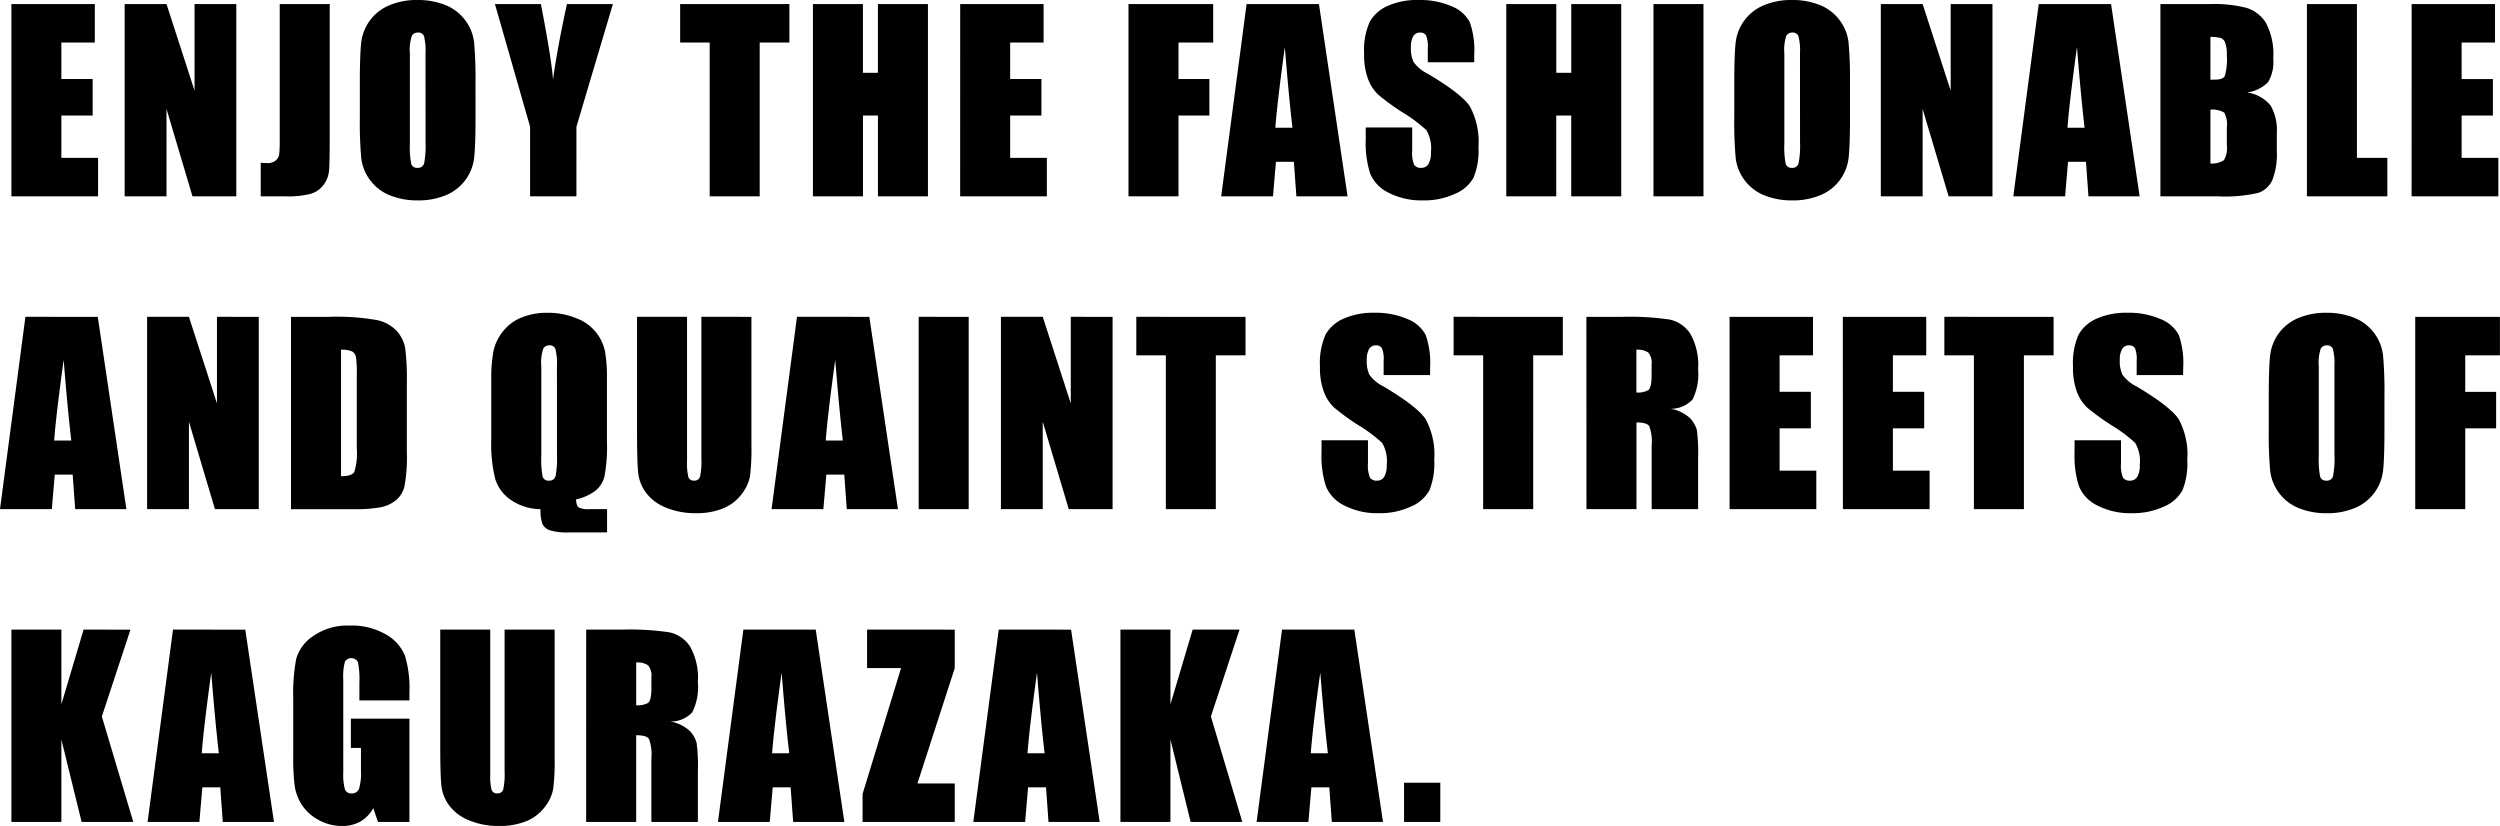 <svg xmlns="http://www.w3.org/2000/svg" width="287.738" height="95.064" viewBox="0 0 287.738 95.064"><path data-name="Path 121929" d="M1.312.465h9.6v4.43H7.064v4.2h3.6V13.3h-3.6v4.87h4.225v4.43H1.312zm25.886 0V22.6h-5.044l-2.99-10.062V22.6h-4.817V.465h4.817l3.227 9.967V.465zm10.752 0v14.793q0 3.322-.068 4.272a3.273 3.273 0 01-.618 1.716 2.832 2.832 0 01-1.5 1.06 10.382 10.382 0 01-2.872.294h-2.885v-3.869q.52.041.752.041a1.455 1.455 0 00.971-.3 1.124 1.124 0 00.41-.738 16.717 16.717 0 00.055-1.7V.465zm16.781 12.961q0 3.336-.157 4.724a5.293 5.293 0 01-.984 2.536 5.3 5.3 0 01-2.236 1.764 8.137 8.137 0 01-3.281.615 8.338 8.338 0 01-3.192-.581 5.249 5.249 0 01-2.277-1.743 5.239 5.239 0 01-1.025-2.529 46.737 46.737 0 01-.164-4.785V9.64q0-3.336.157-4.724a5.293 5.293 0 01.984-2.536A5.3 5.3 0 0144.791.616a8.137 8.137 0 013.281-.615 8.338 8.338 0 013.192.581 5.249 5.249 0 012.276 1.743 5.239 5.239 0 011.024 2.529 46.737 46.737 0 01.164 4.785zm-5.756-7.273a6.859 6.859 0 00-.171-1.976.68.68 0 00-.7-.431.786.786 0 00-.69.349 4.94 4.94 0 00-.239 2.058v10.336a10.164 10.164 0 00.157 2.379.686.686 0 00.731.451.708.708 0 00.752-.52 10.951 10.951 0 00.164-2.475zM70.541.466l-4.197 14.122V22.6h-5.332v-8.012L56.964.465h5.291q1.244 6.467 1.395 8.709.479-3.541 1.6-8.709zm20.314 0v4.43h-3.418V22.6h-5.756V4.895h-3.4V.465zm15.947 0V22.6h-5.756v-9.3h-1.723v9.3h-5.759V.465h5.756v7.916h1.723V.465zm3.711 0h9.6v4.43h-3.849v4.2h3.6V13.3h-3.6v4.87h4.225v4.43h-9.98zm19.37 0h9.748v4.43h-3.992v4.2h3.555V13.3h-3.555v9.3h-5.756zm21.921 0l3.295 22.134h-5.893l-.287-3.979h-2.064l-.342 3.979h-5.961L143.478.465zM148.755 14.7q-.438-3.76-.875-9.283-.875 6.344-1.094 9.283zm20.923-7.533h-5.346V5.526a3.218 3.218 0 00-.205-1.463.754.754 0 00-.684-.314.87.87 0 00-.786.424 2.457 2.457 0 00-.267 1.285 3.631 3.631 0 00.3 1.668 4.364 4.364 0 001.627 1.354q3.847 2.28 4.847 3.743a8.582 8.582 0 011 4.717 8.275 8.275 0 01-.554 3.486 4.337 4.337 0 01-2.14 1.88 8.463 8.463 0 01-3.691.759 8.253 8.253 0 01-3.944-.875 4.291 4.291 0 01-2.14-2.229 11.425 11.425 0 01-.506-3.842V14.67h5.346v2.693a3.546 3.546 0 00.226 1.6.872.872 0 00.8.355.937.937 0 00.854-.451 2.574 2.574 0 00.28-1.34 4.151 4.151 0 00-.533-2.557 17 17 0 00-2.693-2.01 26.5 26.5 0 01-2.844-2.064 4.83 4.83 0 01-1.161-1.776 7.821 7.821 0 01-.458-2.9 8.041 8.041 0 01.649-3.719 4.37 4.37 0 012.1-1.839 8.371 8.371 0 013.5-.663 9.119 9.119 0 013.821.725 4 4 0 012.088 1.826 9.663 9.663 0 01.513 3.739zm16.918-6.7V22.6h-5.756v-9.3h-1.723v9.3h-5.753V.465h5.756v7.916h1.723V.465zm9.466 0V22.6h-5.756V.465zm16.864 12.959q0 3.336-.157 4.724a5.293 5.293 0 01-.984 2.536 5.3 5.3 0 01-2.236 1.764 8.137 8.137 0 01-3.285.615 8.338 8.338 0 01-3.192-.581 5.249 5.249 0 01-2.276-1.743 5.239 5.239 0 01-1.025-2.529 46.737 46.737 0 01-.164-4.785V9.64q0-3.336.157-4.724a5.293 5.293 0 01.984-2.536 5.3 5.3 0 012.235-1.764A8.137 8.137 0 01206.264 0a8.338 8.338 0 013.192.581 5.249 5.249 0 012.276 1.743 5.239 5.239 0 011.025 2.529 46.737 46.737 0 01.164 4.785zm-5.756-7.273a6.858 6.858 0 00-.171-1.976.68.68 0 00-.7-.431.786.786 0 00-.69.349 4.941 4.941 0 00-.239 2.058v10.336a10.164 10.164 0 00.157 2.379.686.686 0 00.731.451.708.708 0 00.752-.52 10.951 10.951 0 00.164-2.475zM229.324.466V22.6h-5.045l-2.994-10.062V22.6h-4.812V.465h4.813l3.227 9.967V.465zm13.65 0l3.29 22.134h-5.893l-.287-3.979h-2.064l-.337 3.979h-5.961L234.648.465zM239.925 14.7q-.438-3.76-.875-9.283-.875 6.344-1.094 9.283zM248.653.468h5.742a15.138 15.138 0 014.122.424A4.087 4.087 0 01260.78 2.6a7.718 7.718 0 01.861 4.163 4.483 4.483 0 01-.608 2.707 4.241 4.241 0 01-2.4 1.176 4.26 4.26 0 012.707 1.5 5.77 5.77 0 01.711 3.206V17.4a8.142 8.142 0 01-.513 3.322 2.764 2.764 0 01-1.633 1.478 16.768 16.768 0 01-4.594.4h-6.658zm5.756 3.787v4.922q.369-.014.574-.014.848 0 1.08-.417a6.825 6.825 0 00.232-2.386 3.856 3.856 0 00-.191-1.456.918.918 0 00-.5-.526 4.436 4.436 0 00-1.195-.126zm0 8.367v6.193a2.456 2.456 0 001.555-.385 2.684 2.684 0 00.335-1.682v-2.064a2.916 2.916 0 00-.3-1.723 2.7 2.7 0 00-1.59-.341zM271.272.468V18.17h3.5v4.43h-9.256V.465zm6.295 0h9.597v4.43h-3.842v4.2h3.6V13.3h-3.6v4.87h4.225v4.43h-9.983zm-266.314 36L14.547 58.6H8.654l-.29-3.979H6.303L5.964 58.6H0l2.926-22.135zM8.203 50.7q-.437-3.76-.875-9.283-.875 6.341-1.094 9.283zm21.58-14.232V58.6h-5.045l-2.994-10.062V58.6h-4.813V36.465h4.813l3.227 9.967v-9.967zm3.711 0h4.307a26.79 26.79 0 015.64.383 4.324 4.324 0 012.235 1.258 3.982 3.982 0 01.957 1.948 29.441 29.441 0 01.191 4.218v7.752a18.006 18.006 0 01-.28 3.985 3 3 0 01-.978 1.572 4.066 4.066 0 01-1.723.793 15.57 15.57 0 01-3.09.226h-7.26zm5.756 3.787v14.558q1.244 0 1.531-.5a7.307 7.307 0 00.283-2.713V43a11.544 11.544 0 00-.1-1.928.914.914 0 00-.437-.622 2.84 2.84 0 00-1.278-.198zM69.871 58.6v2.68h-4.347a7.094 7.094 0 01-2.215-.239 1.459 1.459 0 01-.868-.718 4.509 4.509 0 01-.226-1.723 6.09 6.09 0 01-3.363-1.025 4.548 4.548 0 01-1.859-2.468 16.594 16.594 0 01-.451-4.478V43.78a16.7 16.7 0 01.267-3.438 5.494 5.494 0 011.1-2.229 5.183 5.183 0 012.146-1.579A7.67 7.67 0 0162.964 36a8.553 8.553 0 013.438.656 5.164 5.164 0 013.227 3.767 17.167 17.167 0 01.226 3.233v7.191a18.118 18.118 0 01-.287 4.006 3.053 3.053 0 01-1.1 1.675 5.784 5.784 0 01-2.167.95q.041.738.308.93a2.58 2.58 0 001.266.192zm-5.77-16.447a6.859 6.859 0 00-.171-1.976.68.68 0 00-.7-.431.786.786 0 00-.69.349 4.94 4.94 0 00-.239 2.058v10.336a10.164 10.164 0 00.157 2.379.686.686 0 00.731.451.708.708 0 00.752-.52 10.951 10.951 0 00.164-2.475zm22.386-5.687v14.792a25.672 25.672 0 01-.164 3.534 4.8 4.8 0 01-.971 2.092 5.037 5.037 0 01-2.126 1.627 8 8 0 01-3.11.554 8.75 8.75 0 01-3.5-.656 5.268 5.268 0 01-2.27-1.709 4.734 4.734 0 01-.889-2.222q-.137-1.169-.137-4.915v-13.1h5.756v16.6a6.547 6.547 0 00.157 1.853.616.616 0 00.636.4.665.665 0 00.7-.444 8.273 8.273 0 00.157-2.1V36.465zm13.568 0l3.296 22.134h-5.892l-.287-3.979h-2.065l-.343 3.979h-5.96l2.926-22.135zM97.007 50.7q-.437-3.76-.875-9.283-.875 6.344-1.094 9.283zm14.484-14.232V58.6h-5.756V36.465zm16.562 0V58.6h-5.045l-2.994-10.062V58.6h-4.812V36.465h4.813l3.227 9.967v-9.967zm15.3 0v4.43h-3.418V58.6h-5.751V40.895h-3.4v-4.43zm21.243 6.7h-5.346v-1.644a3.218 3.218 0 00-.205-1.463.754.754 0 00-.684-.314.87.87 0 00-.786.424 2.457 2.457 0 00-.267 1.285 3.631 3.631 0 00.3 1.668 4.364 4.364 0 001.627 1.354q3.842 2.283 4.84 3.746a8.582 8.582 0 011 4.717 8.275 8.275 0 01-.554 3.486 4.337 4.337 0 01-2.14 1.88 8.463 8.463 0 01-3.691.759 8.253 8.253 0 01-3.944-.875 4.291 4.291 0 01-2.14-2.229 11.425 11.425 0 01-.506-3.842v-1.45h5.346v2.693a3.546 3.546 0 00.226 1.6.872.872 0 00.8.355.937.937 0 00.854-.451 2.574 2.574 0 00.28-1.34 4.151 4.151 0 00-.533-2.557 17 17 0 00-2.693-2.01 26.5 26.5 0 01-2.844-2.064 4.83 4.83 0 01-1.155-1.777 7.821 7.821 0 01-.458-2.9 8.041 8.041 0 01.649-3.719 4.37 4.37 0 012.1-1.839 8.371 8.371 0 013.5-.663 9.119 9.119 0 013.821.725 4 4 0 012.092 1.825 9.663 9.663 0 01.513 3.739zm15.277-6.7v4.43h-3.409V58.6h-5.76V40.895h-3.4v-4.43zm2.712 0h4.079a31.15 31.15 0 015.517.314 3.8 3.8 0 012.352 1.606 7.292 7.292 0 01.909 4.122 6.442 6.442 0 01-.643 3.473 3.375 3.375 0 01-2.529 1.066 4.324 4.324 0 012.3 1.135 3.389 3.389 0 01.731 1.306 20.621 20.621 0 01.144 3.274V58.6h-5.346v-7.355a5.074 5.074 0 00-.28-2.2q-.28-.424-1.47-.424V58.6h-5.756zm5.756 3.787v4.922a2.533 2.533 0 001.36-.267q.39-.267.39-1.729v-1.22a1.845 1.845 0 00-.376-1.381 2.139 2.139 0 00-1.369-.328zm10.724-3.787h9.6v4.43h-3.842v4.2h3.6V49.3h-3.6v4.87h4.225v4.43h-9.98zm13.035 0h9.6v4.43h-3.836v4.2h3.6V49.3h-3.6v4.87h4.225v4.43h-9.98zm24.259 0v4.43h-3.418V58.6h-5.756V40.895h-3.4v-4.43zm14.908 6.7h-5.346v-1.644a3.218 3.218 0 00-.205-1.463.754.754 0 00-.684-.314.87.87 0 00-.786.424 2.457 2.457 0 00-.267 1.285 3.631 3.631 0 00.3 1.668 4.364 4.364 0 001.627 1.354q3.842 2.283 4.84 3.746a8.582 8.582 0 011 4.717 8.275 8.275 0 01-.554 3.486 4.337 4.337 0 01-2.14 1.88 8.463 8.463 0 01-3.691.759 8.253 8.253 0 01-3.944-.875 4.291 4.291 0 01-2.14-2.229 11.425 11.425 0 01-.506-3.842v-1.45h5.346v2.693a3.546 3.546 0 00.226 1.6.872.872 0 00.8.355.937.937 0 00.854-.451 2.574 2.574 0 00.28-1.34 4.151 4.151 0 00-.533-2.557 17 17 0 00-2.693-2.01 26.5 26.5 0 01-2.844-2.064 4.83 4.83 0 01-1.155-1.777 7.821 7.821 0 01-.458-2.9 8.041 8.041 0 01.649-3.719 4.37 4.37 0 012.1-1.839 8.371 8.371 0 013.5-.663 9.119 9.119 0 013.821.725 4 4 0 012.1 1.827 9.663 9.663 0 01.513 3.739zm23.171 6.262q0 3.336-.157 4.724a5.29 5.29 0 01-3.22 4.3 8.137 8.137 0 01-3.281.615 8.338 8.338 0 01-3.192-.581 5.321 5.321 0 01-3.3-4.272 46.737 46.737 0 01-.164-4.785v-3.792q0-3.336.157-4.724a5.29 5.29 0 013.22-4.3 8.137 8.137 0 013.281-.615 8.338 8.338 0 013.192.581 5.321 5.321 0 013.3 4.272 46.737 46.737 0 01.164 4.785zm-5.756-7.273a6.859 6.859 0 00-.171-1.976.68.68 0 00-.7-.431.786.786 0 00-.69.349 4.94 4.94 0 00-.239 2.058v10.332a10.163 10.163 0 00.157 2.379.686.686 0 00.731.451.708.708 0 00.752-.52 10.951 10.951 0 00.164-2.475zm9.3-5.687h9.748v4.43h-3.992v4.2h3.555v4.2h-3.555v9.3h-5.756zm-262.965 36l-3.295 9.994L15.34 94.6H9.393l-2.329-9.488V94.6H1.312V72.465h5.752v8.6l2.557-8.6zm13.212 0l3.304 22.13H25.64l-.287-3.979h-2.064l-.342 3.979h-5.961l2.926-22.135zm-3.04 14.23q-.437-3.76-.875-9.283-.875 6.344-1.094 9.283zm21.935-6.086h-5.76V78.6a9.964 9.964 0 00-.164-2.379.86.86 0 00-1.5-.068 6.677 6.677 0 00-.191 2.105v10.627a6.327 6.327 0 00.191 1.962.746.746 0 00.766.472.844.844 0 00.854-.533 6.237 6.237 0 00.226-2.078v-2.626h-1.162v-3.363h6.74V94.6h-3.623l-.537-1.586a4.022 4.022 0 01-1.483 1.538 4.18 4.18 0 01-2.112.513 5.491 5.491 0 01-2.714-.7 5.194 5.194 0 01-1.921-1.743 5.524 5.524 0 01-.82-2.181 26.2 26.2 0 01-.164-3.425v-6.58a22.028 22.028 0 01.342-4.607 4.726 4.726 0 011.965-2.629 6.876 6.876 0 014.19-1.2 7.808 7.808 0 014.2 1.039 4.9 4.9 0 012.174 2.468 13.071 13.071 0 01.506 4.149zm16.713-8.148v14.792a25.672 25.672 0 01-.164 3.534 4.8 4.8 0 01-.971 2.092 5.037 5.037 0 01-2.126 1.627 8 8 0 01-3.11.554 8.75 8.75 0 01-3.5-.656 5.268 5.268 0 01-2.27-1.709 4.734 4.734 0 01-.889-2.222q-.137-1.169-.137-4.915v-13.1h5.756v16.6a6.547 6.547 0 00.157 1.853.616.616 0 00.636.4.665.665 0 00.7-.444 8.273 8.273 0 00.157-2.1V72.465zm3.629 0h4.074a31.149 31.149 0 015.517.314 3.8 3.8 0 012.352 1.606 7.293 7.293 0 01.909 4.122 6.442 6.442 0 01-.643 3.473 3.375 3.375 0 01-2.529 1.066 4.324 4.324 0 012.3 1.135 3.389 3.389 0 01.731 1.306 20.621 20.621 0 01.144 3.274V94.6h-5.35v-7.355a5.074 5.074 0 00-.28-2.2q-.28-.424-1.47-.424V94.6h-5.757zm5.756 3.787v4.922a2.533 2.533 0 001.36-.267q.39-.267.39-1.729v-1.218a1.845 1.845 0 00-.376-1.381 2.139 2.139 0 00-1.375-.328zm20.664-3.787L97.18 94.6h-5.893L91 90.621h-2.065l-.341 3.979h-5.961l2.926-22.135zM90.836 86.7q-.437-3.76-.875-9.283-.875 6.341-1.097 9.283zm19.05-14.232v4.43l-4.293 13.272h4.293v4.43H99.277v-3.213l4.43-14.492h-3.91v-4.43zm13.39 0l3.295 22.132h-5.893l-.287-3.979h-2.064l-.342 3.979h-5.961l2.926-22.135zM120.228 86.7q-.437-3.76-.875-9.283-.875 6.344-1.094 9.283zm22.436-14.235l-3.295 9.994 3.614 12.141h-5.947l-2.324-9.488V94.6h-5.756V72.465h5.756v8.6l2.557-8.6zm13.213 0l3.299 22.135h-5.892l-.287-3.979h-2.064l-.343 3.979h-5.961l2.926-22.135zM152.832 86.7q-.438-3.76-.875-9.283-.875 6.344-1.094 9.283zm12.939 3.391V94.6h-4.17v-4.512z"/></svg>